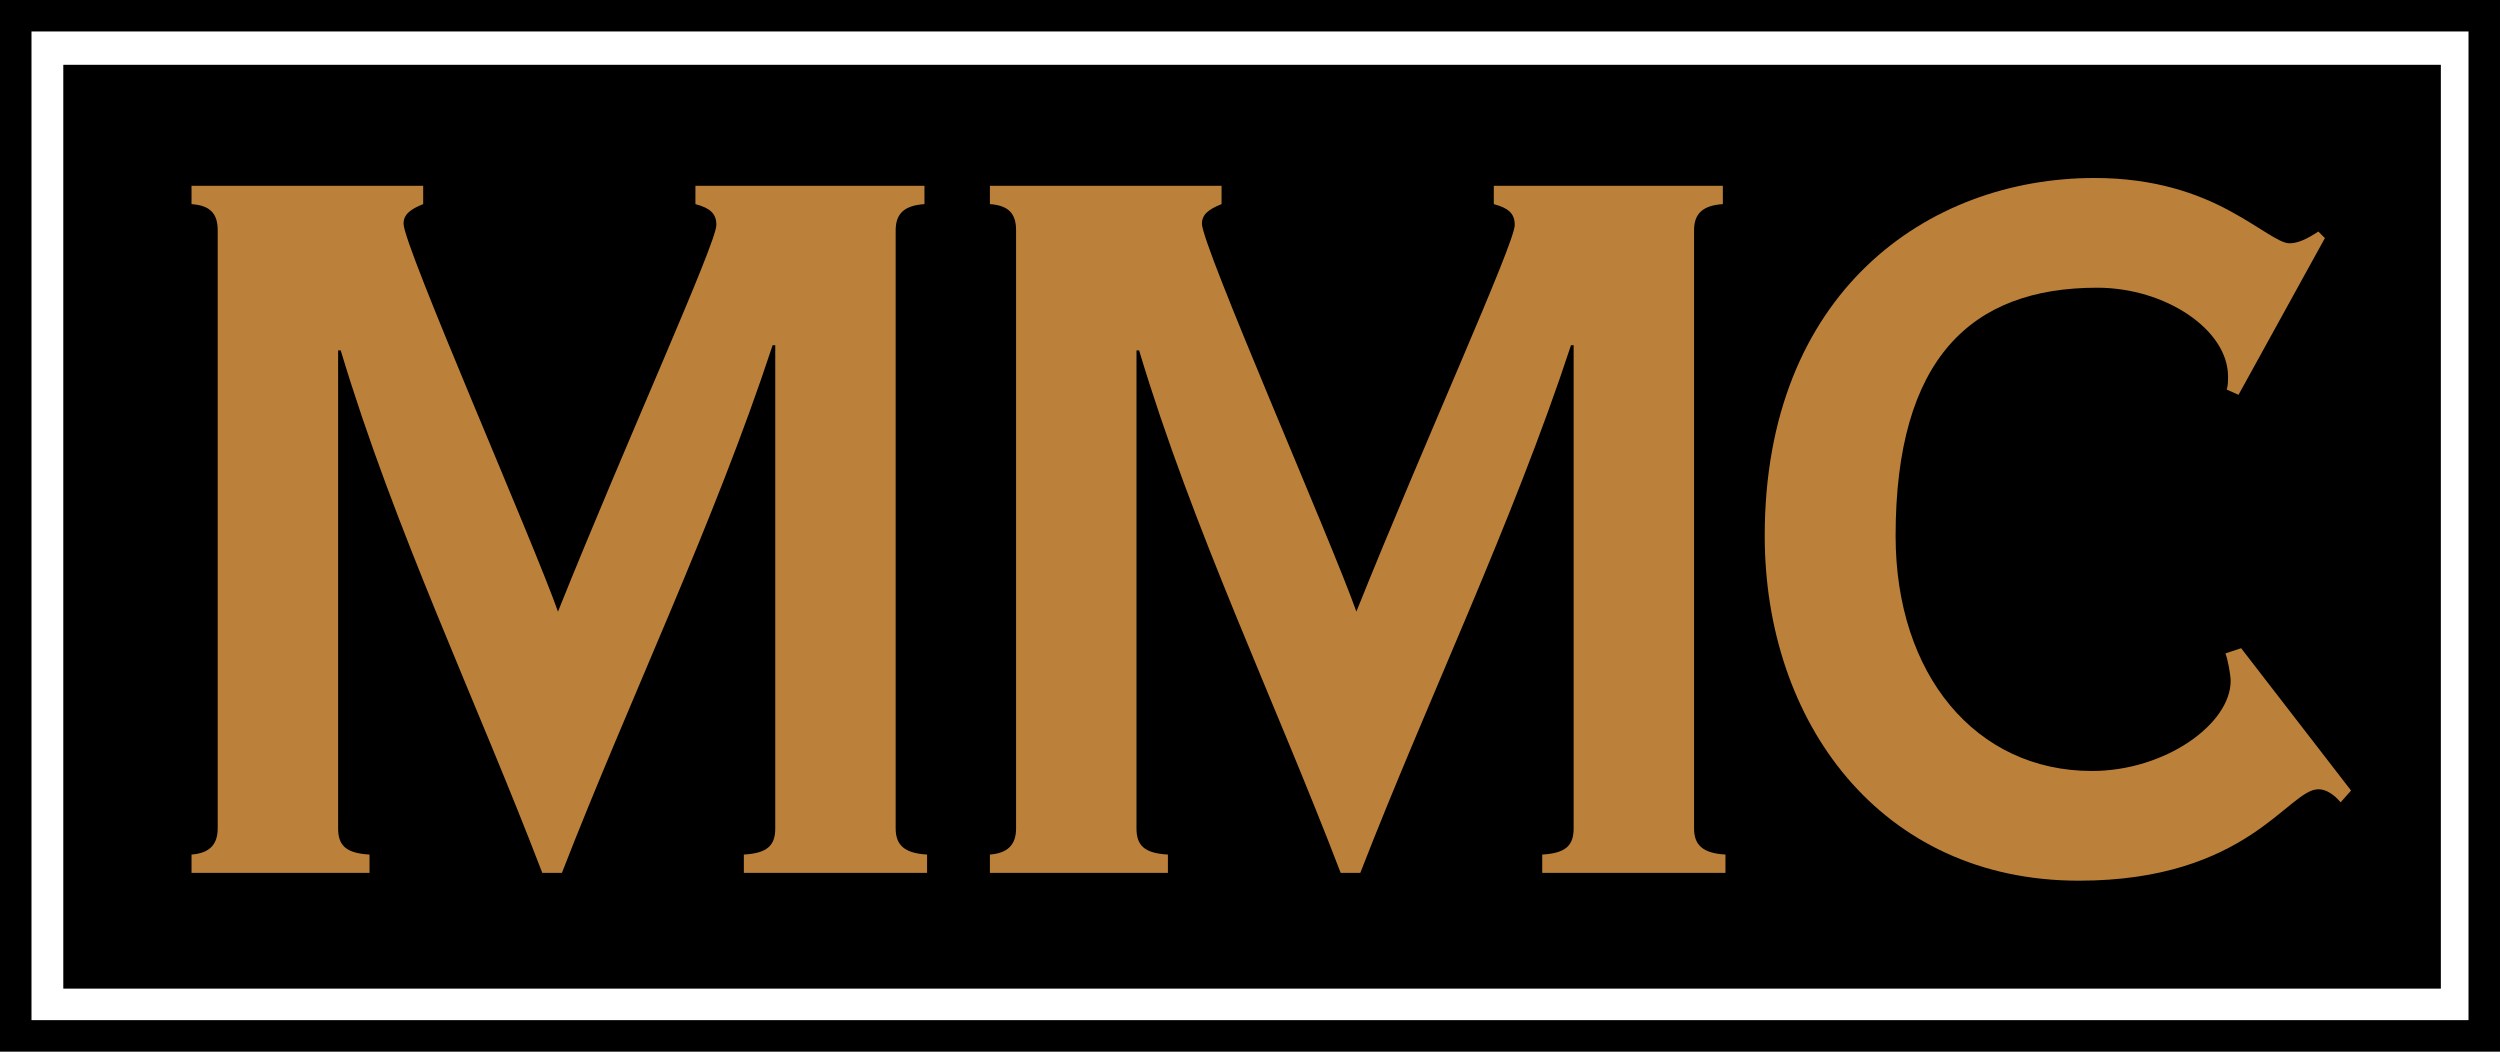 <?xml version="1.0" encoding="utf-8"?>
<!-- Generator: Adobe Illustrator 18.1.1, SVG Export Plug-In . SVG Version: 6.00 Build 0)  -->
<!DOCTYPE svg PUBLIC "-//W3C//DTD SVG 1.1//EN" "http://www.w3.org/Graphics/SVG/1.1/DTD/svg11.dtd">
<svg version="1.1" id="logo" xmlns="http://www.w3.org/2000/svg" xmlns:xlink="http://www.w3.org/1999/xlink" x="0px" y="0px"
	 viewBox="0 0 277.818 116.867" preserveAspectRatio="xMinYMin" enable-background="new 0 0 277.818 116.867" xml:space="preserve">
<rect x="7.034" y="7.201" width="264.211" height="102.662"/>
<rect x="1.75" y="1.75" fill="none" stroke="#000000" stroke-width="3.5" width="274.318" height="113.367"/>
<g>
	<path fill="#BB813B" d="M258.36,26.457l-9.6,17.417l-1.309-0.581c0.145-0.436,0.145-1.016,0.145-1.451
		c0-5.225-6.981-9.87-14.545-9.87c-13.963,0-22.398,7.838-22.398,27.578c0,15.385,8.872,26.126,21.816,26.126
		c8.146,0,15.418-5.226,15.418-10.015c0-0.581-0.291-2.323-0.582-3.049l1.745-0.58l12.218,15.82l-1.164,1.307
		c-0.727-0.871-1.6-1.451-2.473-1.451c-3.345,0-7.853,10.16-26.616,10.16c-22.108,0-34.907-17.708-34.907-38.318
		c0-26.997,18.035-39.771,36.652-39.771c6.691,0,11.49,1.742,14.982,3.629c3.49,1.887,5.526,3.629,6.69,3.629
		c0.872,0,1.891-0.436,3.199-1.307L258.36,26.457z"/>
	<path fill="#BB813B" d="M110.005,96.997v-2.032c1.892-0.145,2.909-1.016,2.909-2.902V25.586c0-1.887-0.872-2.758-2.909-2.903V20.65
		h25.744v2.032c-1.454,0.581-2.182,1.161-2.182,2.177c0,2.468,14.399,35.271,17.163,43.108
		c7.563-18.868,17.599-40.931,17.599-42.963c0-1.306-0.727-1.887-2.327-2.322V20.65h25.453v2.032
		c-2.182,0.146-3.199,1.017-3.199,2.903v66.477c0,1.887,1.018,2.758,3.49,2.902v2.032h-20.362v-2.032
		c2.618-0.145,3.49-1.016,3.49-2.902V38.358h-0.291c-6.545,19.885-15.854,39.189-23.416,58.639h-2.182
		c-7.273-19.014-16.436-38.173-22.399-58.058h-0.291v53.123c0,1.887,0.873,2.758,3.491,2.902v2.032H110.005z"/>
	<path fill="#BB813B" d="M21.283,96.997v-2.032c1.891-0.145,2.909-1.016,2.909-2.902V25.586c0-1.887-0.873-2.758-2.909-2.903V20.65
		h25.744v2.032c-1.454,0.581-2.182,1.161-2.182,2.177c0,2.468,14.399,35.271,17.162,43.108c7.563-18.868,17.6-40.931,17.6-42.963
		c0-1.306-0.728-1.887-2.327-2.322V20.65h25.453v2.032c-2.182,0.146-3.2,1.017-3.2,2.903v66.477c0,1.887,1.019,2.758,3.491,2.902
		v2.032H82.662v-2.032c2.617-0.145,3.49-1.016,3.49-2.902V38.358h-0.291c-6.545,19.885-15.854,39.189-23.417,58.639h-2.182
		C52.99,77.983,43.827,58.824,37.864,38.939h-0.291v53.123c0,1.887,0.873,2.758,3.49,2.902v2.032H21.283z"/>
</g>
</svg>
